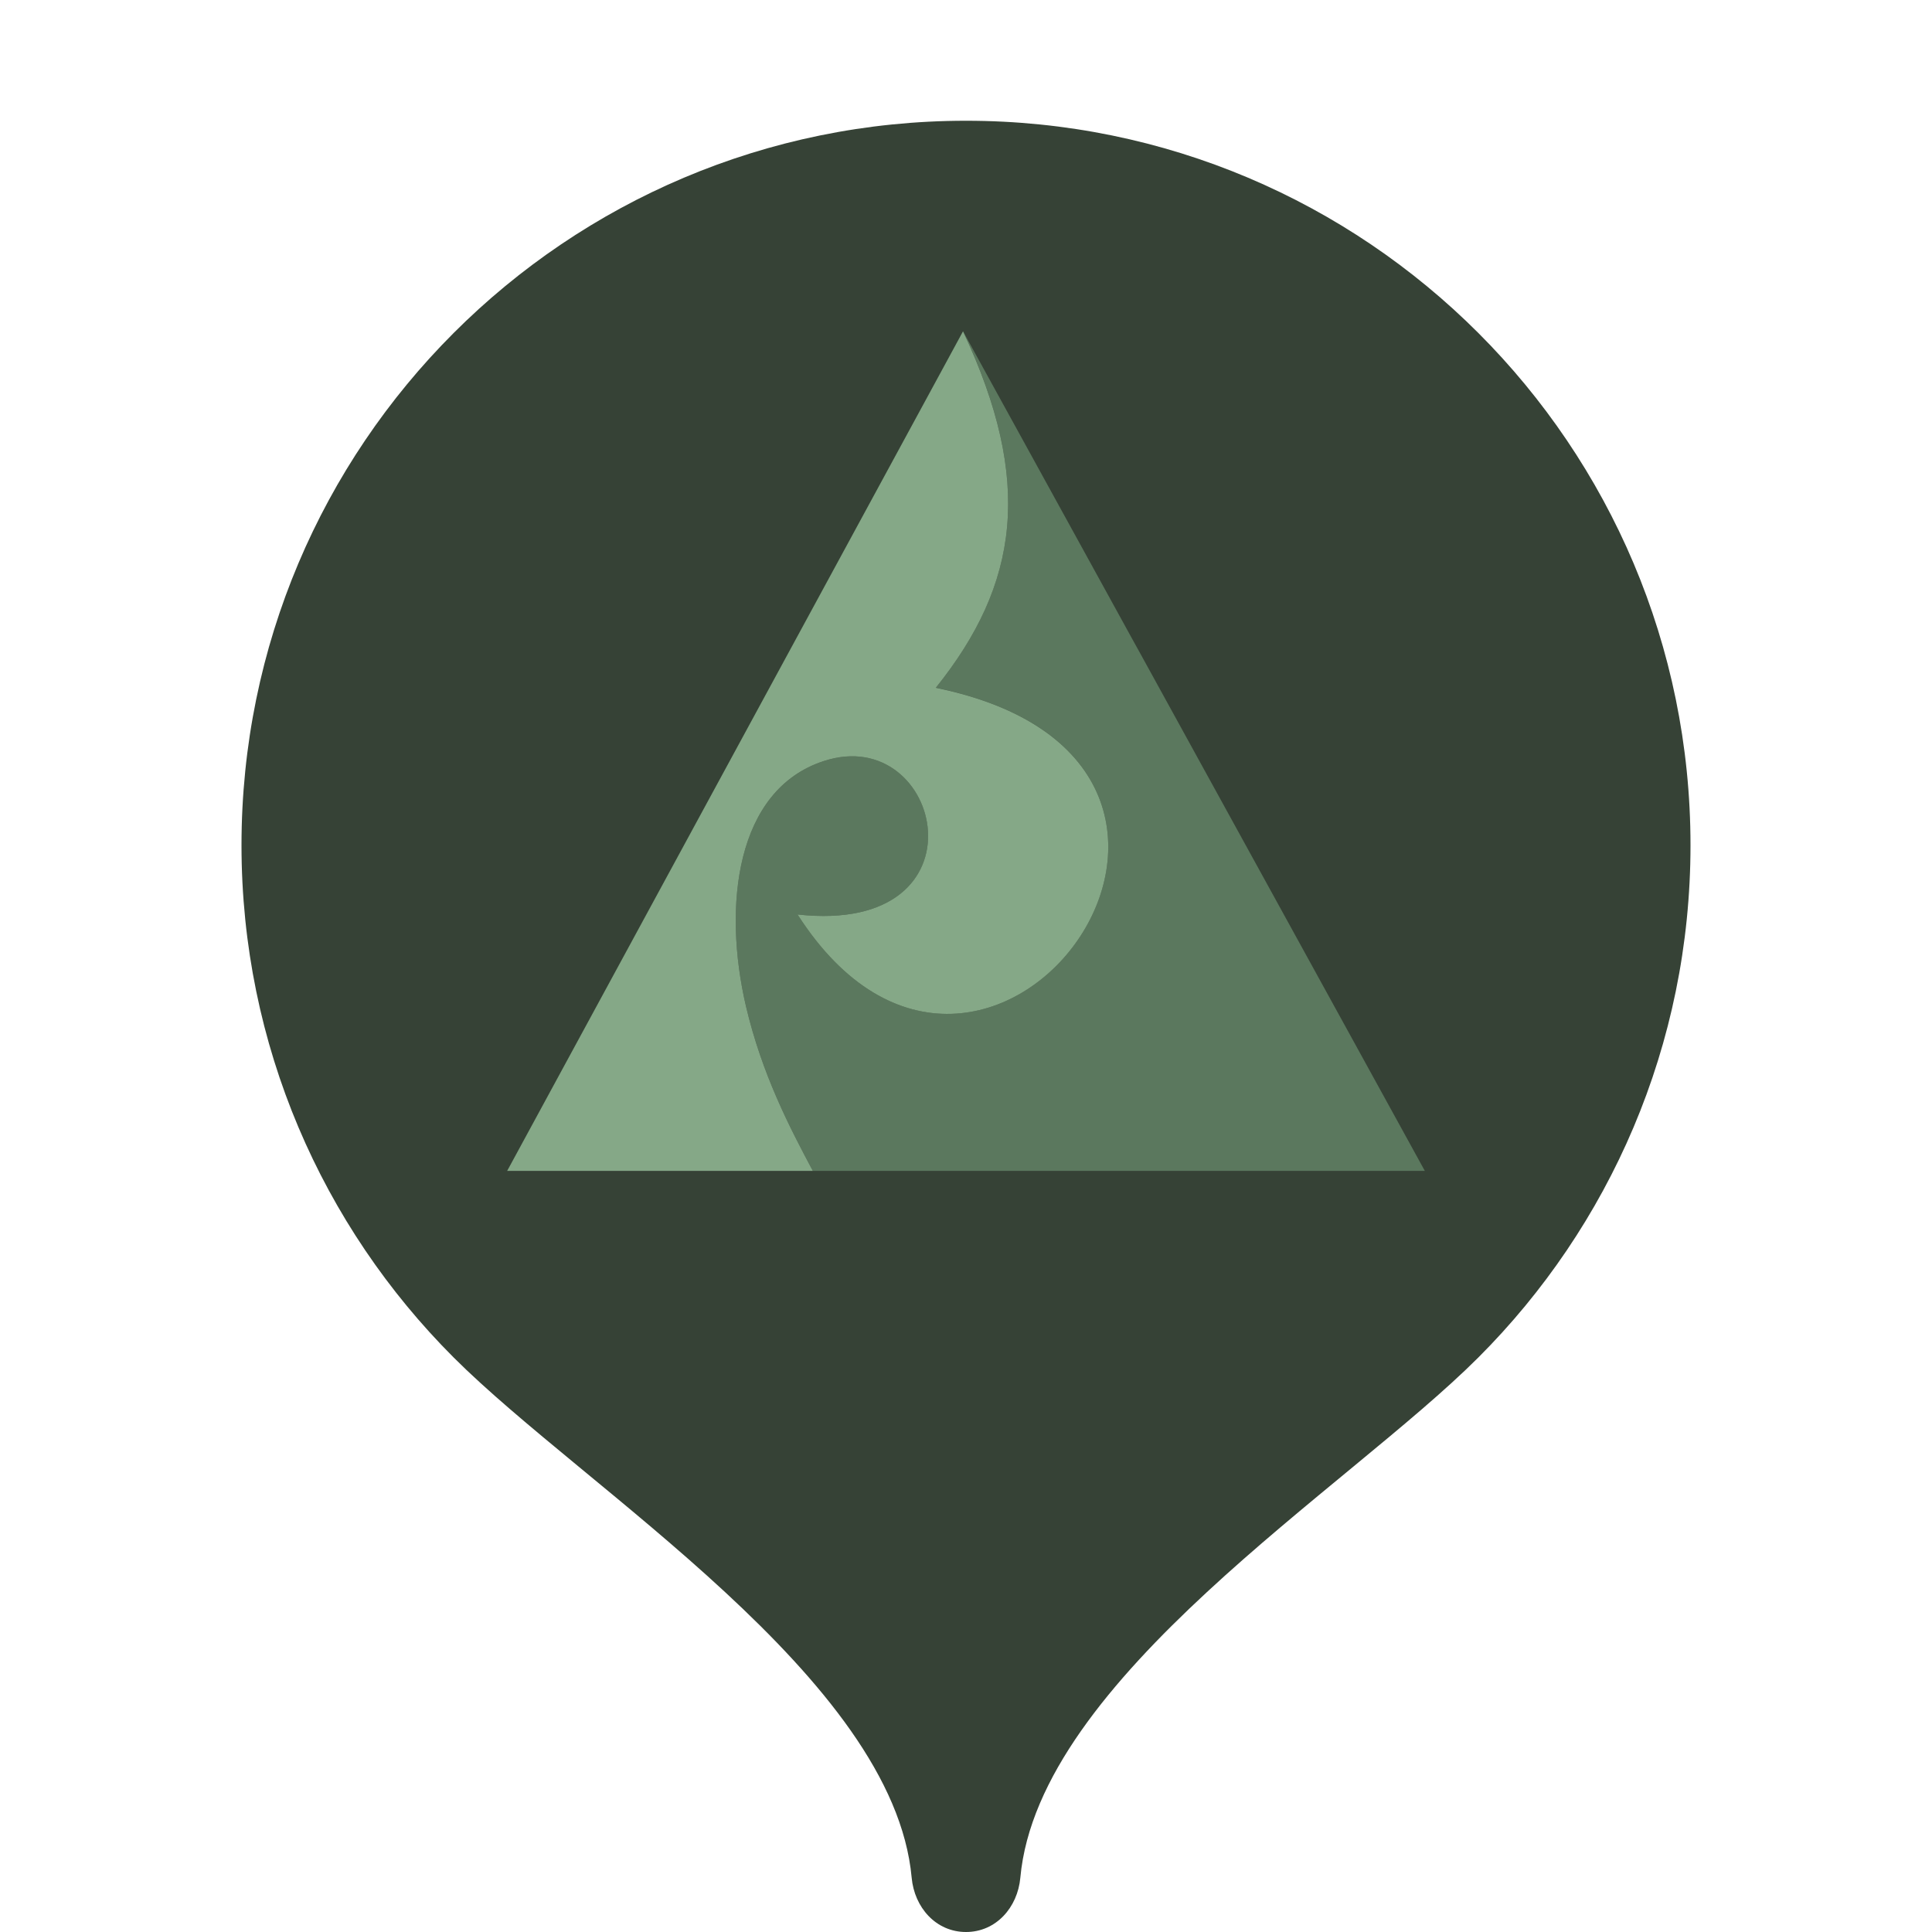 <?xml version="1.0" encoding="UTF-8"?> <svg xmlns="http://www.w3.org/2000/svg" width="112" height="112" viewBox="0 0 112 112" fill="none"><path d="M56 7C79.197 7 98 25.803 98 49C98 60.594 93.302 71.093 85.704 78.692C78.104 86.296 60.201 97.3 59.15 108.85C58.993 110.581 57.739 112 56 112C54.261 112 53.007 110.581 52.85 108.85C51.799 97.3 33.896 86.296 26.296 78.692C18.698 71.093 14 60.594 14 49C14 25.803 32.803 7 56 7ZM56 34.302C47.882 34.302 41.3 40.883 41.3 49.001C41.3 57.12 47.882 63.701 56 63.701C64.119 63.701 70.7 57.12 70.7 49.001C70.7 40.883 64.118 34.302 56 34.302Z" fill="#364236"></path><circle cx="54.6" cy="44.8" r="25.2" fill="#364236"></circle><path d="M82.597 67.879H47.121C45.771 65.342 44.176 62.286 43.246 58.336C41.886 52.529 42.646 45.785 47.752 44.12C54.665 41.854 57.468 54.247 46.237 53.014C57.168 70.055 75.949 44.299 54.248 39.87C59.078 33.856 59.916 27.885 55.827 19.204L65.735 37.219L66.103 37.883L82.6 67.879H82.597Z" fill="#5B785E"></path><path d="M46.237 53.014C57.465 54.247 54.662 41.854 47.751 44.12C42.646 45.785 41.889 52.529 43.245 58.336C44.176 62.286 45.77 65.342 47.121 67.879H29.4L30.611 65.648L38.165 51.735L46.045 37.222L54.832 21.04L55.827 19.207C59.916 27.891 59.078 33.859 54.248 39.873C75.952 44.302 57.168 70.055 46.237 53.017V53.014Z" fill="#85A887"></path></svg> 